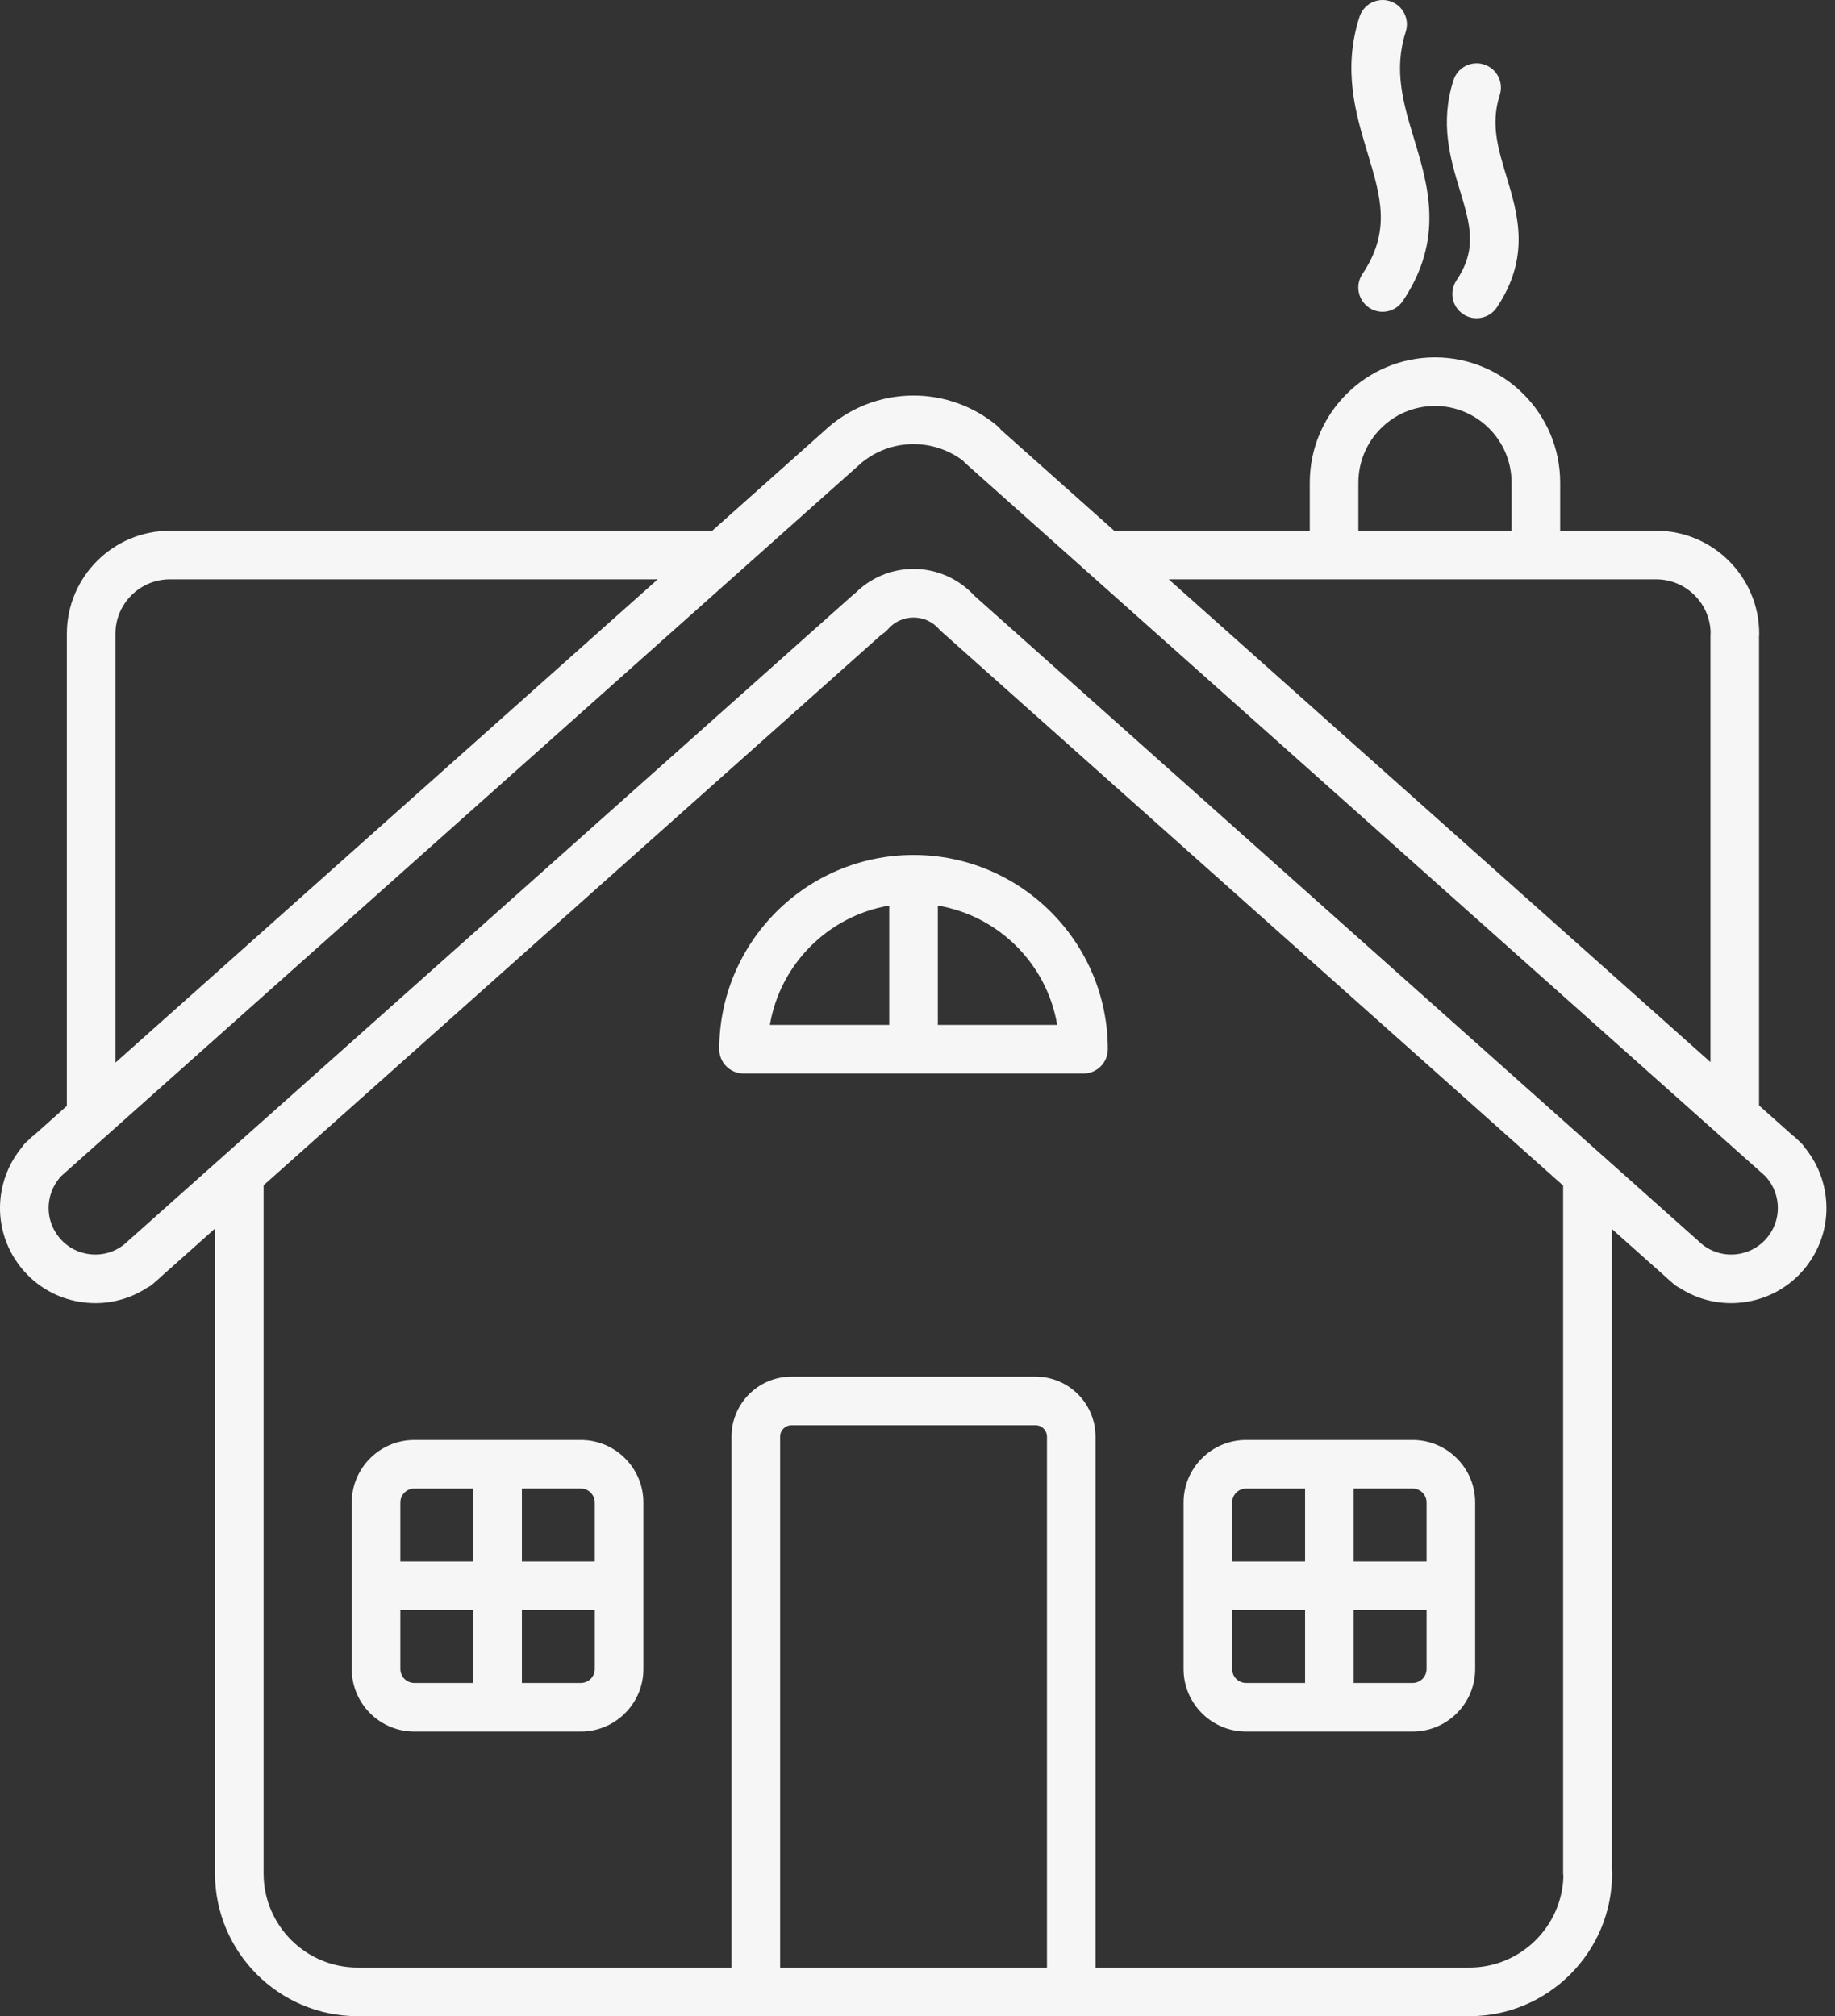 <svg width="91" height="100" viewBox="0 0 91 100" fill="none" xmlns="http://www.w3.org/2000/svg">
<rect x="0" y="0" width="91" height="100" fill="#333333" stroke="none"/>
<path d="M45.303 42.405C39.991 42.405 35.669 46.727 35.669 52.039C35.669 52.705 36.208 53.244 36.874 53.244H53.733C54.399 53.244 54.938 52.705 54.938 52.039C54.938 46.727 50.616 42.405 45.303 42.405ZM52.427 50.834H46.508V44.916C49.529 45.425 51.918 47.814 52.427 50.834ZM44.099 44.916V50.834H38.18C38.69 47.814 41.079 45.425 44.099 44.916Z" fill="#F6F6F6"/>
<path d="M90.511 59.138C90.373 58.304 90.011 57.524 89.474 56.882C89.417 56.796 89.35 56.715 89.27 56.644L89.203 56.584C89.119 56.499 89.032 56.417 88.941 56.339L88.935 56.346L87.233 54.829V31.569C87.238 31.525 87.241 31.48 87.241 31.434C87.241 28.616 84.949 26.324 82.13 26.324H77.371V23.935C77.371 20.511 74.585 17.726 71.162 17.726C67.739 17.726 64.953 20.511 64.953 23.935V26.324H55.255L49.644 21.323C49.589 21.25 49.526 21.181 49.452 21.12C48.29 20.151 46.818 19.618 45.306 19.618C43.638 19.618 42.056 20.25 40.847 21.398L35.32 26.325H8.425C5.607 26.325 3.315 28.617 3.315 31.435V54.853L1.64 56.346L1.634 56.339C1.543 56.418 1.457 56.499 1.374 56.584L1.306 56.645C1.225 56.716 1.158 56.797 1.101 56.883C0.564 57.526 0.202 58.306 0.064 59.139C-0.142 60.383 0.149 61.634 0.883 62.659C1.616 63.685 2.706 64.364 3.95 64.57C4.212 64.613 4.474 64.635 4.734 64.635C5.648 64.635 6.535 64.369 7.3 63.868C7.401 63.82 7.497 63.758 7.585 63.679L7.708 63.57C7.776 63.514 7.842 63.458 7.908 63.398L7.905 63.394L10.662 60.936V92.919C10.662 92.921 10.662 92.922 10.662 92.924C10.662 96.826 13.837 100 17.738 100H72.87C76.772 100 79.946 96.826 79.946 92.924C79.946 92.863 79.939 92.802 79.93 92.743V60.951L82.672 63.394L82.669 63.398C82.734 63.458 82.801 63.514 82.869 63.569L82.992 63.679C83.08 63.757 83.176 63.82 83.277 63.868C84.043 64.369 84.93 64.634 85.843 64.634C86.103 64.634 86.365 64.613 86.626 64.569C87.871 64.363 88.961 63.684 89.694 62.659C90.428 61.633 90.718 60.383 90.511 59.138ZM67.364 23.935C67.364 21.84 69.068 20.136 71.162 20.136C73.257 20.136 74.961 21.84 74.961 23.935C74.961 23.936 74.961 23.938 74.961 23.939V26.324H67.364V23.935ZM82.131 28.734C83.62 28.734 84.832 29.946 84.832 31.434H84.824V52.68L57.959 28.734H82.131ZM5.725 31.434C5.725 29.945 6.937 28.734 8.426 28.734H32.617L5.725 52.705V31.434ZM38.688 71.251C38.688 70.942 38.94 70.691 39.249 70.691H39.249H39.25H51.358C51.667 70.691 51.919 70.942 51.919 71.251C51.919 71.257 51.919 71.263 51.92 71.27V97.59H38.688V71.251ZM77.531 93.078C77.449 95.579 75.39 97.589 72.869 97.589H54.328V71.251H54.327C54.327 69.613 52.995 68.28 51.356 68.28H39.249H39.249H39.248C37.61 68.28 36.277 69.613 36.277 71.251V97.589H17.738C15.166 97.589 13.073 95.498 13.072 92.926C13.072 92.925 13.072 92.925 13.072 92.923V58.788L43.724 31.466C43.838 31.4 43.943 31.314 44.034 31.209C44.353 30.839 44.816 30.627 45.304 30.627C45.788 30.627 46.248 30.835 46.566 31.199C46.569 31.202 46.572 31.205 46.574 31.208C46.588 31.223 46.603 31.238 46.617 31.253C46.632 31.268 46.647 31.283 46.662 31.298C46.666 31.3 46.668 31.303 46.67 31.305L77.518 58.802V92.923C77.52 92.976 77.525 93.027 77.531 93.078ZM87.734 61.256C87.375 61.759 86.841 62.091 86.231 62.192C85.584 62.3 84.934 62.13 84.424 61.728L48.316 29.543C47.543 28.7 46.452 28.217 45.306 28.217C44.214 28.217 43.176 28.653 42.412 29.42C42.374 29.447 42.337 29.475 42.302 29.507L6.152 61.728C5.642 62.131 4.993 62.3 4.346 62.192C3.737 62.091 3.203 61.759 2.844 61.257C2.484 60.754 2.342 60.142 2.443 59.533C2.518 59.081 2.727 58.661 3.039 58.328L42.697 22.978C42.699 22.976 42.7 22.974 42.702 22.972C43.432 22.361 44.346 22.027 45.306 22.027C46.191 22.027 47.054 22.318 47.757 22.85C47.794 22.895 47.834 22.938 47.879 22.978L87.537 58.328C87.85 58.66 88.059 59.08 88.133 59.532C88.235 60.142 88.093 60.754 87.734 61.256Z" fill="#F6F6F6"/>
<path d="M70.053 71.421H61.796C60.085 71.421 58.694 72.813 58.694 74.523V82.781C58.694 84.491 60.085 85.883 61.796 85.883H70.053C71.764 85.883 73.156 84.491 73.156 82.781V74.523C73.156 72.813 71.764 71.421 70.053 71.421ZM61.796 73.831H64.72V77.447H61.103V74.523C61.103 74.141 61.414 73.831 61.796 73.831ZM61.103 82.78V79.856H64.72V83.472H61.796C61.414 83.472 61.103 83.162 61.103 82.78ZM70.053 83.472H67.13V79.856H70.746V82.78C70.746 83.162 70.435 83.472 70.053 83.472ZM70.746 77.446H67.13V73.83H70.053C70.435 73.83 70.746 74.141 70.746 74.522V77.446Z" fill="#F6F6F6"/>
<path d="M28.804 71.421H20.546C18.836 71.421 17.444 72.813 17.444 74.523V82.781C17.444 84.491 18.836 85.883 20.546 85.883H28.804C30.515 85.883 31.907 84.491 31.907 82.781V74.523C31.906 72.813 30.515 71.421 28.804 71.421ZM20.546 73.831H23.47V77.447H19.854V74.523C19.854 74.141 20.165 73.831 20.546 73.831ZM19.854 82.78V79.856H23.471V83.472H20.547C20.165 83.472 19.854 83.162 19.854 82.78ZM28.804 83.472H25.881V79.856H29.497V82.78C29.496 83.162 29.186 83.472 28.804 83.472ZM29.496 77.446H25.88V73.83H28.804C29.185 73.83 29.496 74.141 29.496 74.522V77.446Z" fill="#F6F6F6"/>
<path d="M67.565 13.59C67.195 14.142 67.342 14.891 67.895 15.262C68.101 15.399 68.334 15.466 68.565 15.466C68.953 15.466 69.334 15.278 69.567 14.932C71.627 11.859 70.831 9.223 70.128 6.898C69.598 5.143 69.097 3.486 69.713 1.575C69.917 0.942 69.569 0.263 68.936 0.058C68.302 -0.146 67.624 0.202 67.419 0.836C66.573 3.463 67.236 5.659 67.822 7.596C68.474 9.756 68.99 11.463 67.565 13.59Z" fill="#F6F6F6"/>
<path d="M72.228 13.909C71.857 14.461 72.005 15.21 72.557 15.581C72.763 15.719 72.996 15.785 73.227 15.785C73.615 15.785 73.997 15.598 74.229 15.251C75.914 12.739 75.27 10.61 74.702 8.732C74.281 7.339 73.917 6.135 74.375 4.714C74.579 4.081 74.231 3.402 73.598 3.197C72.964 2.993 72.286 3.341 72.081 3.975C71.393 6.112 71.925 7.874 72.395 9.429C72.907 11.122 73.277 12.345 72.228 13.909Z" fill="#F6F6F6"/>
</svg>
